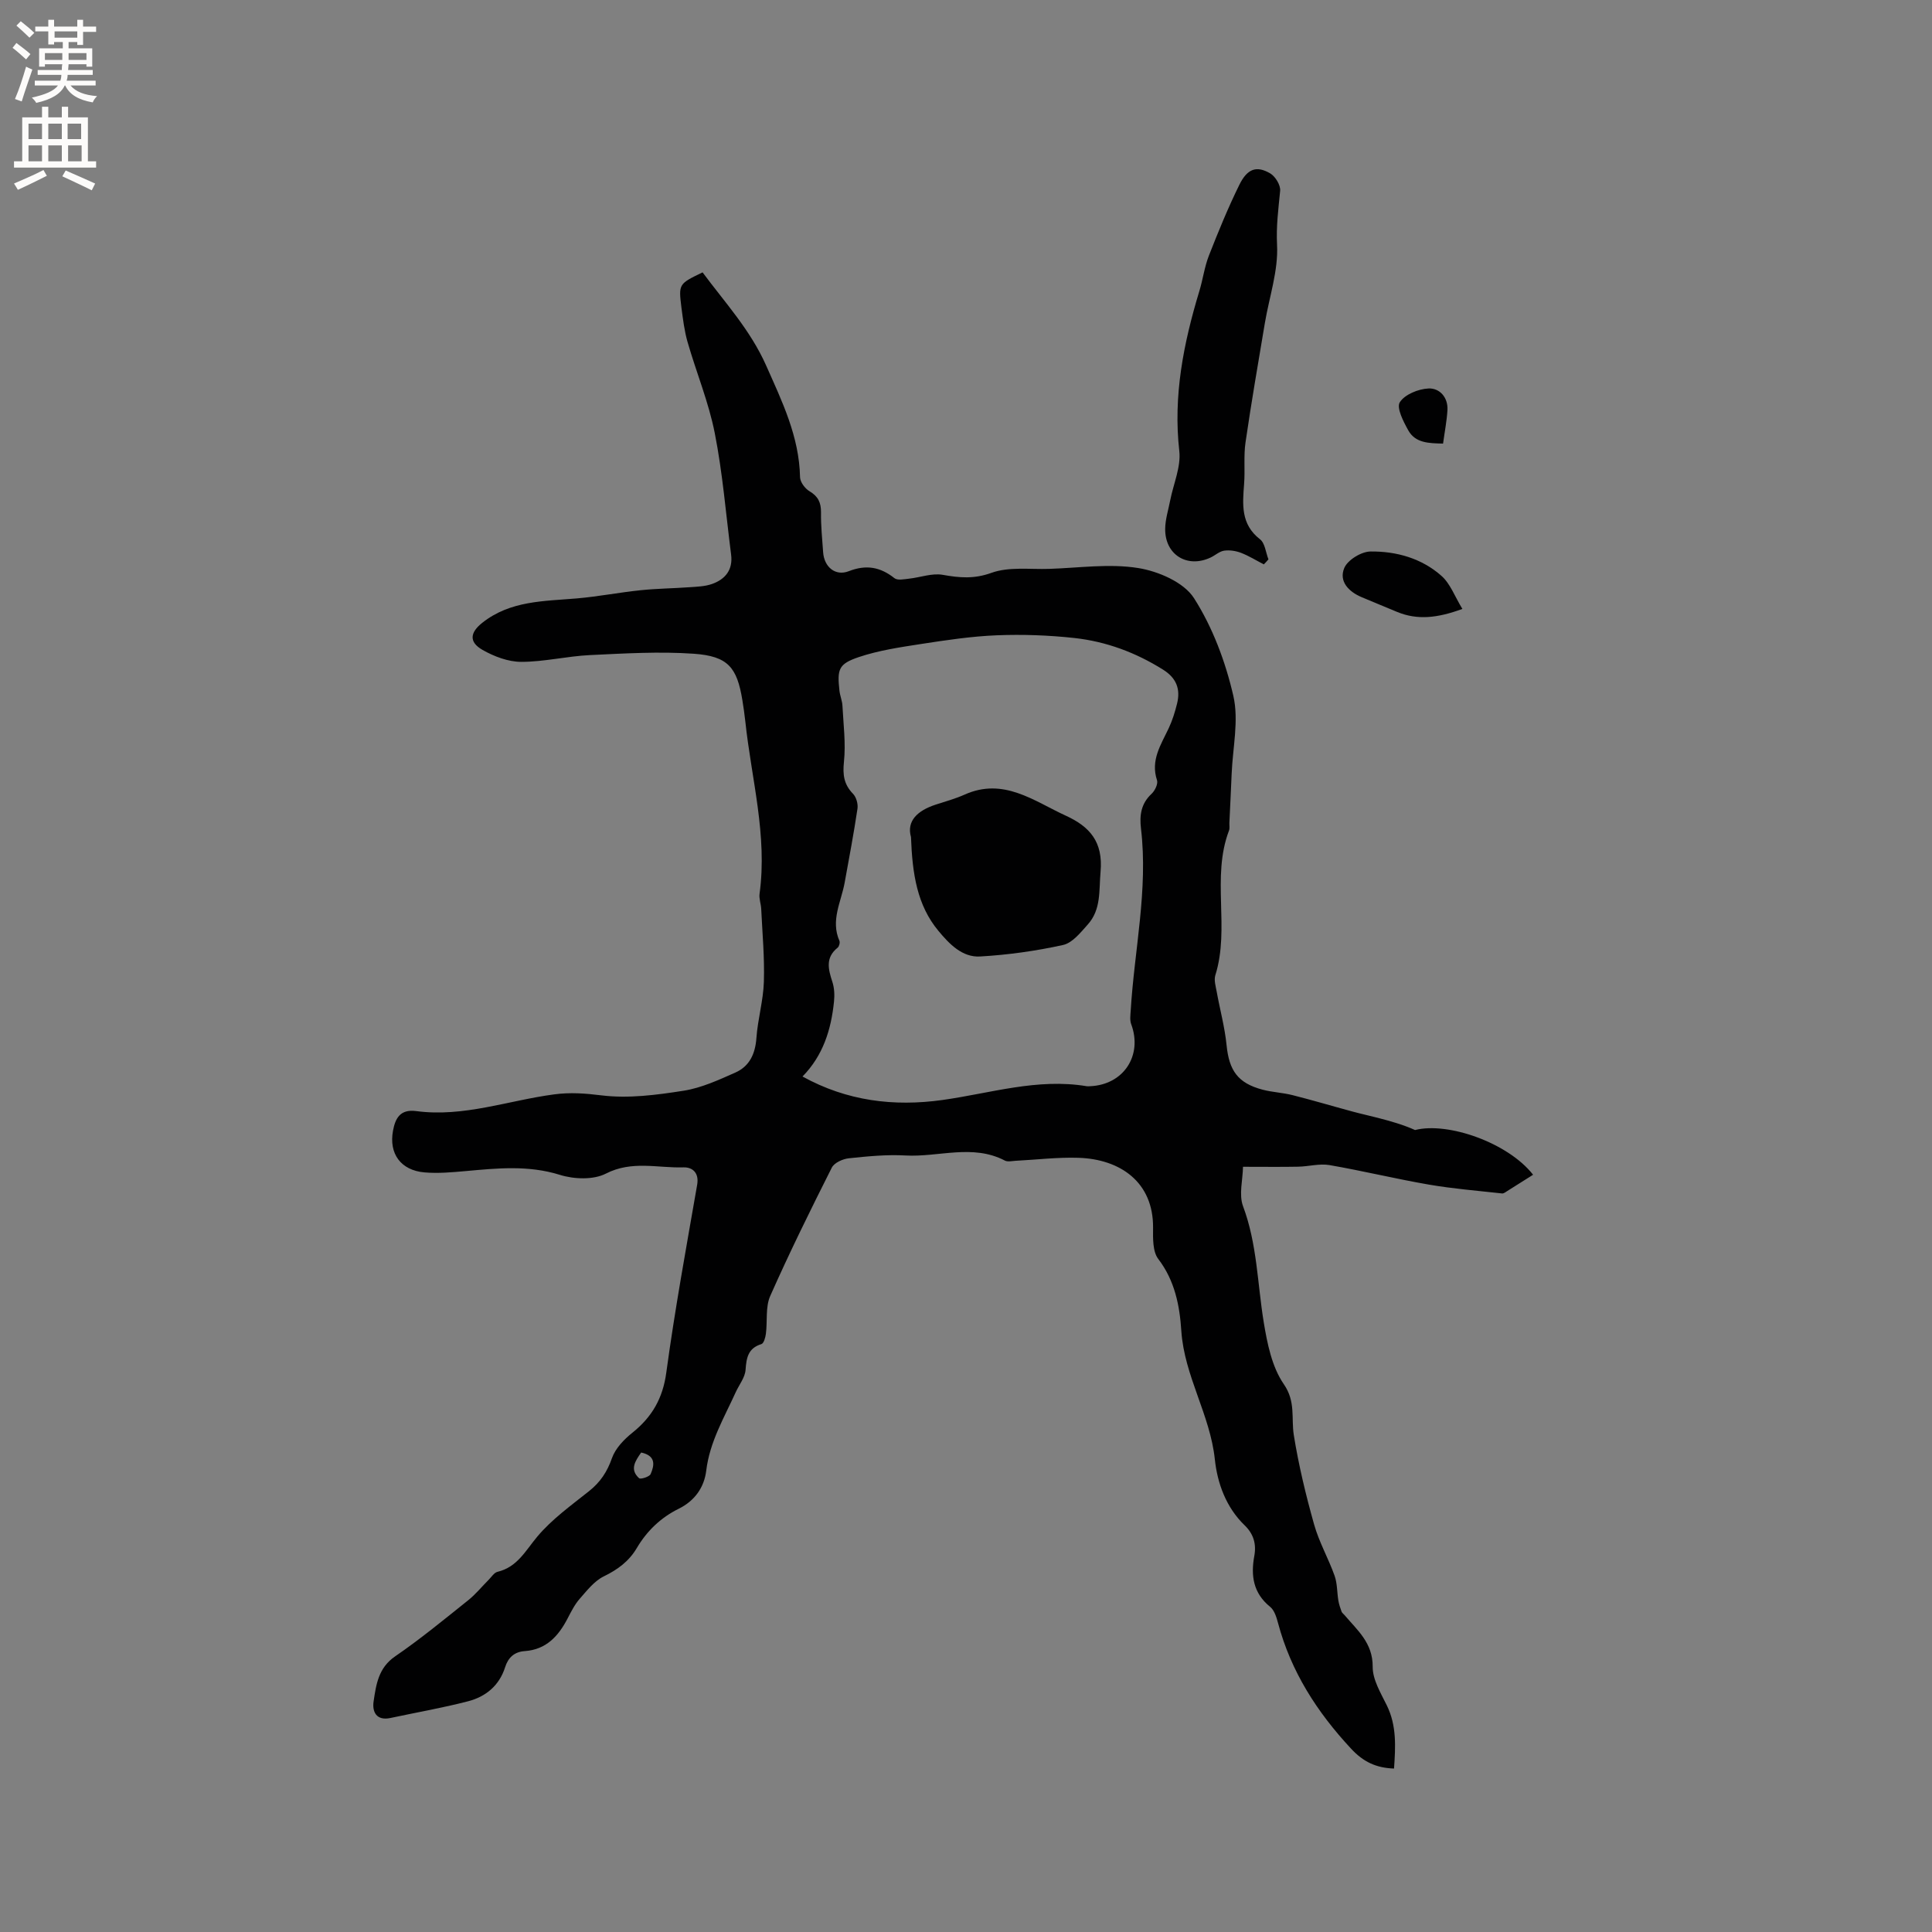 <svg enable-background="new 0 0 400 400" viewBox="0 0 400 400" xmlns="http://www.w3.org/2000/svg"><rect x="0" y="0" width="400" height="400" fill="#808080" stroke="none"/><g fill="#010102"><path d="m145.46 56.39c4.6 6.21 9.88 11.91 13.14 19.24 3.32 7.48 6.87 14.74 7.04 23.16.02 1.01 1.02 2.36 1.95 2.91 1.79 1.06 2.41 2.35 2.39 4.38-.04 2.75.25 5.5.44 8.25.21 3.07 2.54 5.01 5.31 3.93 3.58-1.4 6.51-.89 9.45 1.44.64.51 2 .22 3.01.11 2.34-.25 4.77-1.19 6.98-.8 3.48.62 6.48.9 10.1-.41 3.61-1.3 7.93-.69 11.95-.82 6.14-.2 12.42-1.13 18.39-.18 4.19.66 9.5 2.95 11.6 6.25 3.86 6.05 6.52 13.18 8.14 20.22 1.17 5.08-.13 10.74-.35 16.14-.14 3.39-.31 6.78-.47 10.17-.02.53.1 1.11-.08 1.58-3.69 9.72.24 20.16-2.83 29.96-.31 1 .08 2.27.28 3.38.67 3.71 1.68 7.37 2.05 11.1.53 5.25 2.32 7.84 7.43 9.2 2.04.54 4.2.62 6.24 1.14 4.16 1.05 8.28 2.28 12.43 3.4 1.72.47 3.46.84 5.18 1.29 2.62.68 5.22 1.4 7.74 2.53 6.82-1.73 19.27 2.64 24.44 9.26-1.78 1.12-3.54 2.24-5.3 3.34-.35.22-.77.57-1.13.53-5.05-.56-10.13-.97-15.14-1.83-6.89-1.19-13.69-2.85-20.58-4.04-2.07-.36-4.31.29-6.47.33-3.53.07-7.07.02-11.44.02-.04 2.7-.89 5.76.01 8.17 2.92 7.8 2.97 15.98 4.28 24 .73 4.43 1.7 9.28 4.16 12.84 2.5 3.62 1.51 7.01 2.07 10.55 1 6.23 2.49 12.41 4.2 18.49 1.02 3.64 2.96 7.02 4.24 10.61.57 1.6.5 3.42.78 5.13.13.78.39 1.55.66 2.29.1.28.4.48.61.73 2.67 3.15 5.88 5.77 5.84 10.71-.02 2.66 1.67 5.43 2.92 7.98 2.07 4.21 1.81 8.57 1.5 13.09-3.67-.13-6.33-1.35-8.89-4.11-7.06-7.58-12.45-15.97-15.13-26.03-.32-1.2-.76-2.65-1.65-3.36-3.51-2.84-4-6.48-3.26-10.52.46-2.5-.17-4.57-1.99-6.33-3.87-3.73-5.66-8.75-6.18-13.66-.98-9.28-6.32-17.26-6.94-26.6-.34-5.23-1.34-10.4-4.77-14.89-1.18-1.54-1.1-4.27-1.08-6.46.08-9.48-6.82-14.22-15.46-14.49-4.33-.14-8.67.4-13.01.62-.74.04-1.62.26-2.2-.04-6.7-3.5-13.73-.68-20.58-1.06-3.89-.22-7.84.17-11.73.58-1.26.13-3.02.92-3.53 1.93-4.42 8.77-8.77 17.59-12.75 26.57-1.02 2.29-.56 5.22-.9 7.84-.1.76-.43 1.97-.93 2.13-2.77.86-3.1 2.82-3.28 5.34-.11 1.58-1.33 3.07-2.03 4.61-2.39 5.27-5.39 10.27-6.11 16.24-.42 3.46-2.36 6.25-5.7 7.9-3.69 1.82-6.58 4.58-8.68 8.14-1.61 2.73-3.95 4.46-6.83 5.86-1.97.96-3.5 2.95-5.01 4.67-1.03 1.18-1.76 2.65-2.49 4.05-1.9 3.66-4.43 6.44-8.85 6.75-2.18.15-3.45 1.34-4.09 3.36-1.2 3.78-3.99 6.07-7.62 7.02-5.31 1.38-10.73 2.32-16.1 3.47-2.93.63-3.82-1.29-3.5-3.43.52-3.47.98-6.95 4.46-9.33 5.24-3.59 10.16-7.65 15.13-11.62 1.55-1.24 2.82-2.82 4.23-4.23.59-.59 1.13-1.48 1.83-1.65 4.11-.98 5.79-4.37 8.24-7.29 3.02-3.6 6.99-6.45 10.71-9.41 2.33-1.85 3.76-4 4.75-6.84.71-2.02 2.5-3.88 4.24-5.27 4.06-3.26 6.29-7.11 7.01-12.45 1.77-13.01 4.14-25.94 6.39-38.88.44-2.54-1.04-3.65-2.82-3.6-5.34.17-10.68-1.47-16.07 1.29-2.59 1.33-6.61 1.18-9.54.26-6.54-2.04-12.97-1.37-19.5-.78-2.84.25-5.73.52-8.55.27-4.87-.43-7.38-3.86-6.49-8.64.47-2.52 1.45-4.5 4.81-4.05 9.79 1.31 19.04-2.2 28.54-3.46 3.36-.45 6.48-.21 9.86.21 5.55.68 11.37-.09 16.97-.97 3.68-.58 7.25-2.23 10.7-3.76 2.95-1.31 4.13-3.9 4.36-7.19.28-3.88 1.42-7.71 1.54-11.58.16-5.03-.31-10.08-.55-15.11-.05-1.05-.48-2.13-.34-3.14 1.65-12.11-1.69-23.8-2.95-35.67-.16-1.47-.37-2.94-.61-4.41-1.11-6.79-2.98-9.11-10.05-9.61-7.14-.5-14.36-.06-21.53.28-4.75.23-9.47 1.4-14.2 1.4-2.69 0-5.62-1.11-8.01-2.47-2.86-1.63-2.61-3.59-.07-5.61 5.81-4.62 12.79-4.47 19.64-5.06 4.4-.38 8.76-1.24 13.15-1.69 3.35-.35 6.73-.38 10.09-.62 1.58-.11 3.23-.16 4.69-.67 2.75-.97 4.36-2.94 3.96-6.07-1.08-8.41-1.75-16.89-3.39-25.19-1.26-6.39-3.81-12.52-5.62-18.81-.67-2.32-.96-4.77-1.28-7.18-.6-4.88-.56-4.88 4.38-7.27zm20.69 166.49c9.2 5.08 18.92 6.27 28.99 4.86 9.92-1.39 19.65-4.56 29.86-2.85.21.03.42.01.64 0 6.96-.26 10.98-6.35 8.56-12.85-.31-.83-.16-1.86-.1-2.8.75-12.56 3.63-25 2.13-37.68-.33-2.75 0-5.18 2.19-7.21.69-.64 1.37-2.05 1.13-2.8-1.38-4.16.81-7.36 2.42-10.78.76-1.62 1.3-3.36 1.73-5.1.74-2.99-.13-5.29-2.89-7.02-5.67-3.56-11.81-5.84-18.39-6.56-5.31-.58-10.71-.77-16.04-.56-5.24.21-10.48 1-15.67 1.8-4.34.67-8.76 1.32-12.9 2.71-4.22 1.43-4.5 2.51-4.01 6.98.12 1.05.57 2.06.62 3.1.2 3.87.71 7.79.31 11.61-.28 2.69-.01 4.67 1.88 6.62.68.7 1.07 2.11.92 3.09-.76 5.11-1.73 10.2-2.65 15.29-.72 3.98-2.95 7.81-1.09 12.05.16.36-.05 1.17-.36 1.42-2.59 2.07-1.95 4.49-1.09 7.11.41 1.26.47 2.73.33 4.07-.59 5.78-2.25 11.15-6.52 15.5zm-33.4 77.85c-1.23 1.75-2.43 3.51-.44 5.31.32.29 2.16-.29 2.4-.86.78-1.8 1.14-3.78-1.96-4.45z"/><path d="m261.66 116.85c-1.57-.81-3.08-1.76-4.72-2.39-1.08-.41-2.36-.61-3.49-.45-.98.14-1.85.97-2.81 1.42-4.84 2.28-9.47-.58-9.4-5.95.02-1.97.66-3.93 1.04-5.9.67-3.41 2.25-6.92 1.88-10.21-1.29-11.44.88-22.3 4.15-33.1.74-2.43 1.06-5 1.98-7.35 1.94-4.95 3.96-9.9 6.31-14.67 1.65-3.35 3.56-3.99 6.37-2.36 1.08.63 2.19 2.46 2.07 3.63-.36 3.72-.84 7.29-.64 11.16.28 5.35-1.62 10.82-2.53 16.24-1.38 8.22-2.8 16.43-4 24.68-.41 2.81-.07 5.72-.29 8.57-.32 4.26-.73 8.36 3.29 11.48 1.04.81 1.19 2.74 1.75 4.16-.31.37-.63.7-.96 1.04z"/><path d="m302.77 126.07c-5.22 1.92-9.32 2.33-13.47.64-2.45-1-4.88-2.04-7.33-3.05-2.75-1.14-4.82-3.3-3.65-6.07.71-1.67 3.53-3.39 5.43-3.41 5.35-.06 10.6 1.41 14.69 5.05 1.82 1.6 2.74 4.23 4.33 6.84z"/><path d="m298.77 91.84c-2.92-.07-5.73-.09-7.2-2.74-1.01-1.81-2.48-4.67-1.76-5.81 1.02-1.62 3.83-2.76 5.94-2.86 2.28-.11 4.07 1.81 3.93 4.47-.14 2.3-.59 4.57-.91 6.94z"/><path d="m188.61 173.31c-.95-3.35 1.36-5.49 5.11-6.72 2.01-.66 4.06-1.21 5.98-2.07 8.08-3.63 14.33 1.32 20.99 4.37 4.93 2.26 7.72 5.4 7.17 11.58-.35 3.92.16 7.81-2.65 10.94-1.48 1.66-3.18 3.81-5.12 4.24-5.63 1.24-11.41 2.05-17.17 2.38-3.71.22-6.4-2.62-8.62-5.29-4.42-5.31-5.41-11.79-5.69-19.43z"/></g><path d="m2.6 9.9.8-1c.9.7 1.9 1.4 2.9 2.3l-.9 1.1c-1.1-1-2-1.8-2.8-2.4zm.5 10.6c.9-2.1 1.6-4.3 2.3-6.7.4.2.8.4 1.3.6-.7 2.1-1.5 4.3-2.2 6.6zm.3-15.2.9-.9c1 .8 2 1.6 2.8 2.4l-1 1c-.9-.9-1.8-1.7-2.7-2.5zm12.6-1.2h1.2v1.4h2.7v1.1h-2.7v2.7h-1.2v-.6h-1.8v1.3h4.9v3.8h-1.2v-.5h-3.7c0 .4-.1.9-.1 1.2h5.1v1h-5.2c0 .5-.1.9-.2 1.2h6v1h-5.2c1.1 1.3 2.9 2 5.5 2.2-.4.4-.7.8-.9 1.3-2.9-.5-4.8-1.6-5.7-3.5h-.1c-.8 1.7-2.7 2.9-5.9 3.6-.2-.4-.6-.8-.9-1.1 2.8-.6 4.6-1.4 5.4-2.5h-4.8v-1h5.3c.1-.3.2-.7.2-1.2h-4.9v-1h5c0-.4 0-.8.1-1.2h-3.6v.5h-1.2v-3.8h4.9v-1.3h-1.8v.5h-1.2v-2.7h-2.7v-1h2.7v-1.4h1.2v1.4h4.8zm-6.7 8.3h3.6c0-.4 0-.9 0-1.4h-3.6zm1.9-4.6h4.8v-1.3h-4.7v1.3zm6.7 3.2h-3.7v1.4h3.7z" fill="#fcfbfa"/><path d="m8.7 22.1h1.3v2.2h2.8v-2.2h1.3v2.2h4.1v9.1h1.7v1.3h-17v-1.3h1.7v-9.1h4.1zm.3 13.1.7 1.2c-1.8.9-3.8 1.9-6 2.9-.2-.4-.5-.8-.8-1.3 2.3-1 4.4-1.9 6.1-2.8zm-3.1-6.4h2.8v-3.2h-2.8zm0 4.6h2.8v-3.3h-2.8zm4.1-4.6h2.8v-3.2h-2.8zm0 4.6h2.8v-3.3h-2.8zm3.6 1.9c2.1.9 4.1 1.8 6.1 2.7l-.7 1.4c-2.2-1.1-4.2-2-6.1-2.9zm3.2-9.7h-2.8v3.2h2.8zm-2.7 7.8h2.8v-3.3h-2.8z" fill="#fcfbfa"/></svg>